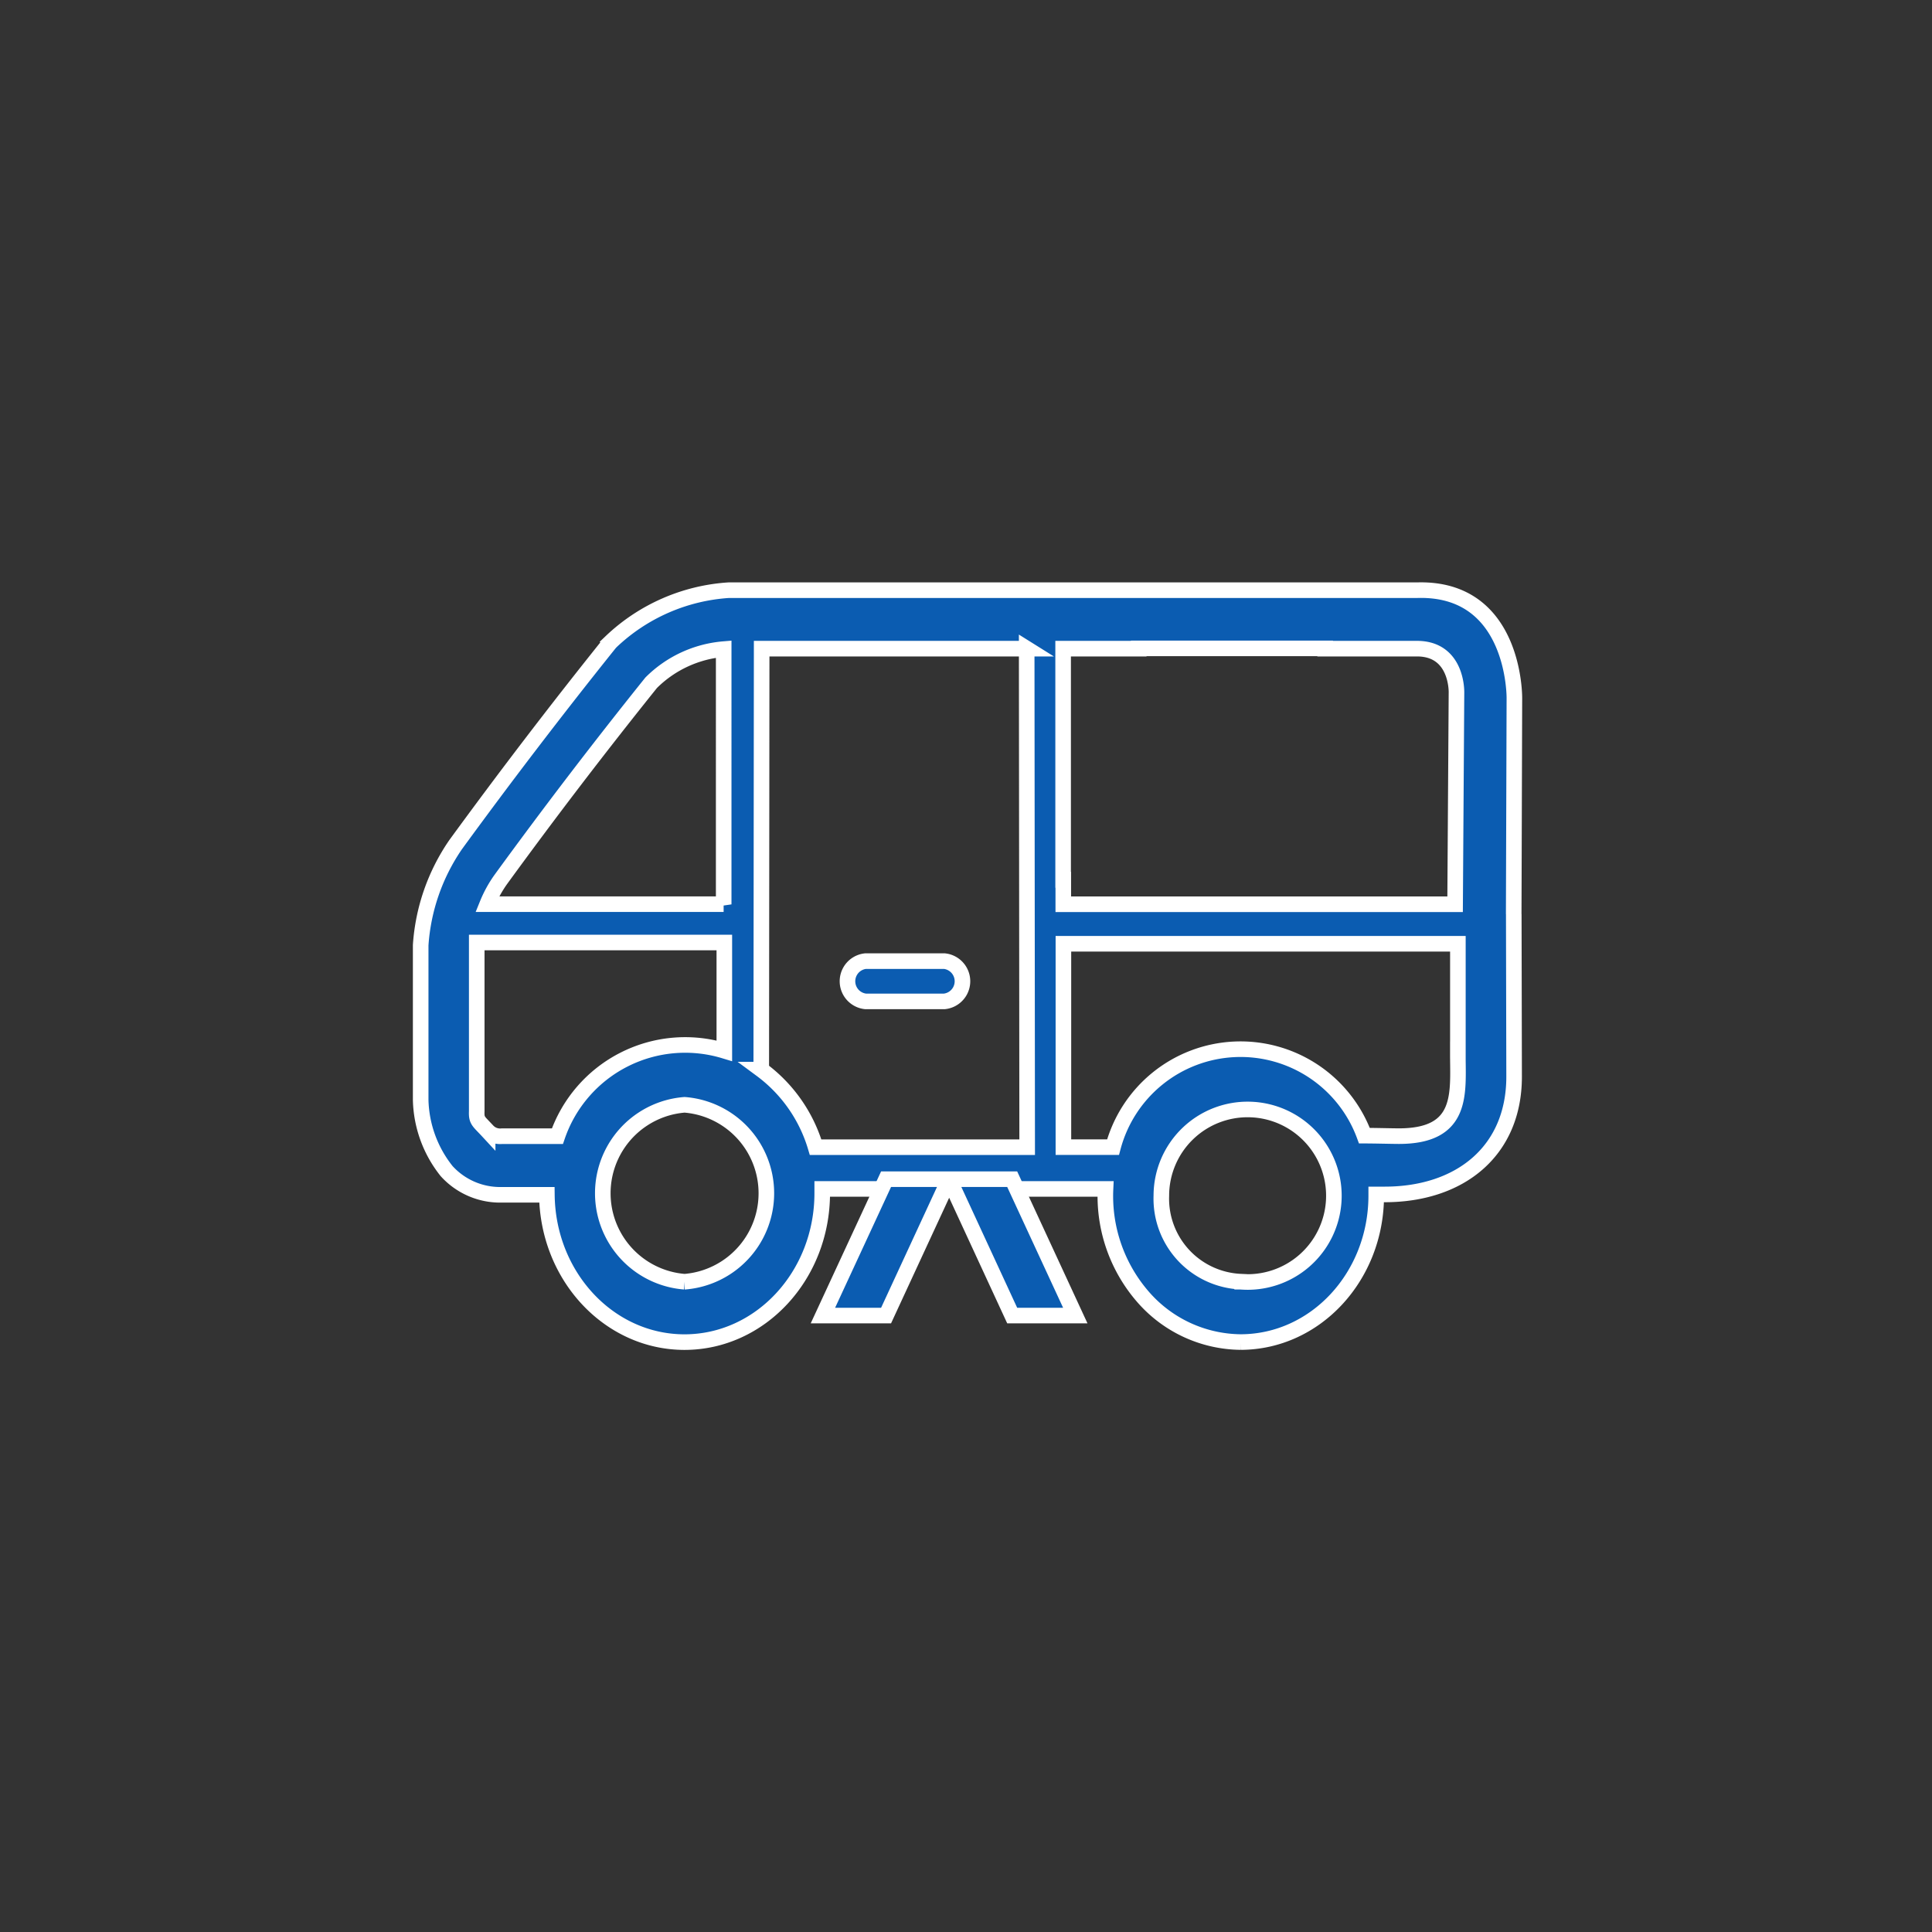 <svg xmlns="http://www.w3.org/2000/svg" width="124" height="124" viewBox="0 0 124 124">
  <rect x="0" y="0" width="124" height="124" fill="#333333" stroke="none"/>
  <g id="_车辆信息可互联化_方便后台管理" data-name=" 车辆信息可互联化，方便后台管理" transform="translate(-933 -3396)">
    <rect id="矩形_496" data-name="矩形 496" width="124" height="124" transform="translate(933 3396)" fill="none"/>
    <g id="组_7995" data-name="组 7995" transform="translate(959.744 3241.873)">
      <path id="路径_7691" data-name="路径 7691" d="M400.489,539.328h5.068a1.3,1.3,0,0,1,0,2.584h-5.068a1.3,1.3,0,0,1,0-2.584Z" transform="translate(-371.684 -323.514)" fill="#0b5cb1" stroke="#fff" stroke-width="1"/>
      <path id="路径_7692" data-name="路径 7692" d="M70.413,212.791l.022,10.442c0,4.774-3.466,7.555-8.306,7.555h-.544v.075c0,5.19-3.892,9.389-8.692,9.4a8.407,8.407,0,0,1-6.283-2.909,9.854,9.854,0,0,1-2.4-6.919H26.028l0,.276c0,5.274-3.958,9.552-8.836,9.556-4.844,0-8.779-4.221-8.836-9.455h-2.9a4.638,4.638,0,0,1-3.532-1.518A7.6,7.6,0,0,1,.256,224.72v-9.929A12.9,12.9,0,0,1,2.5,208.337q4.793-6.572,9.881-12.921l.079-.088a12.08,12.08,0,0,1,7.56-3.321H64.2c6.34-.2,6.253,6.932,6.253,6.932l-.044,13.86Zm-17.519,23.6a5.537,5.537,0,1,0-5.1-5.524A5.331,5.331,0,0,0,52.893,236.387Zm-35.7,0a5.695,5.695,0,0,0,0-11.355,5.695,5.695,0,0,0,0,11.355Zm2.51-24.219V195.789a7.47,7.47,0,0,0-4.655,2.159q-4.977,6.2-9.653,12.627a7.757,7.757,0,0,0-.869,1.584H19.7ZM3.854,214.625v9.288l0,1.536c-.026.61.11.627.7,1.264a1.1,1.1,0,0,0,.908.338H9.031a8.67,8.67,0,0,1,10.714-5.484V214.62H3.854Zm35.3-18.866H22.141l-.026,27.018a9.577,9.577,0,0,1,3.488,4.98H39.182l-.031-32Zm25.053,0h-5.9v-.018H46.343v.018H41.49v14.834H41.5v1.571H66.648l.088-13.579s.088-2.826-2.536-2.826Zm2.619,26.027V214.7H41.508v13.053h3.185a8.469,8.469,0,0,1,16.133-.737c.658,0,1.825.031,2.211.031C67.214,227.05,66.824,224.273,66.824,221.785Z" transform="translate(0 0)" fill="#0b5cb1" stroke="#fff" stroke-width="1"/>
      <path id="路径_7693" data-name="路径 7693" d="M388.981,752.241h4.05l-4.05-8.753h-4.045Zm-12.149,0h4.054l4.05-8.753h-4.05Z" transform="translate(-350.76 -513.678)" fill="#0b5cb1" stroke="#fff" stroke-width="1"/>
    </g>
  </g>
</svg>
